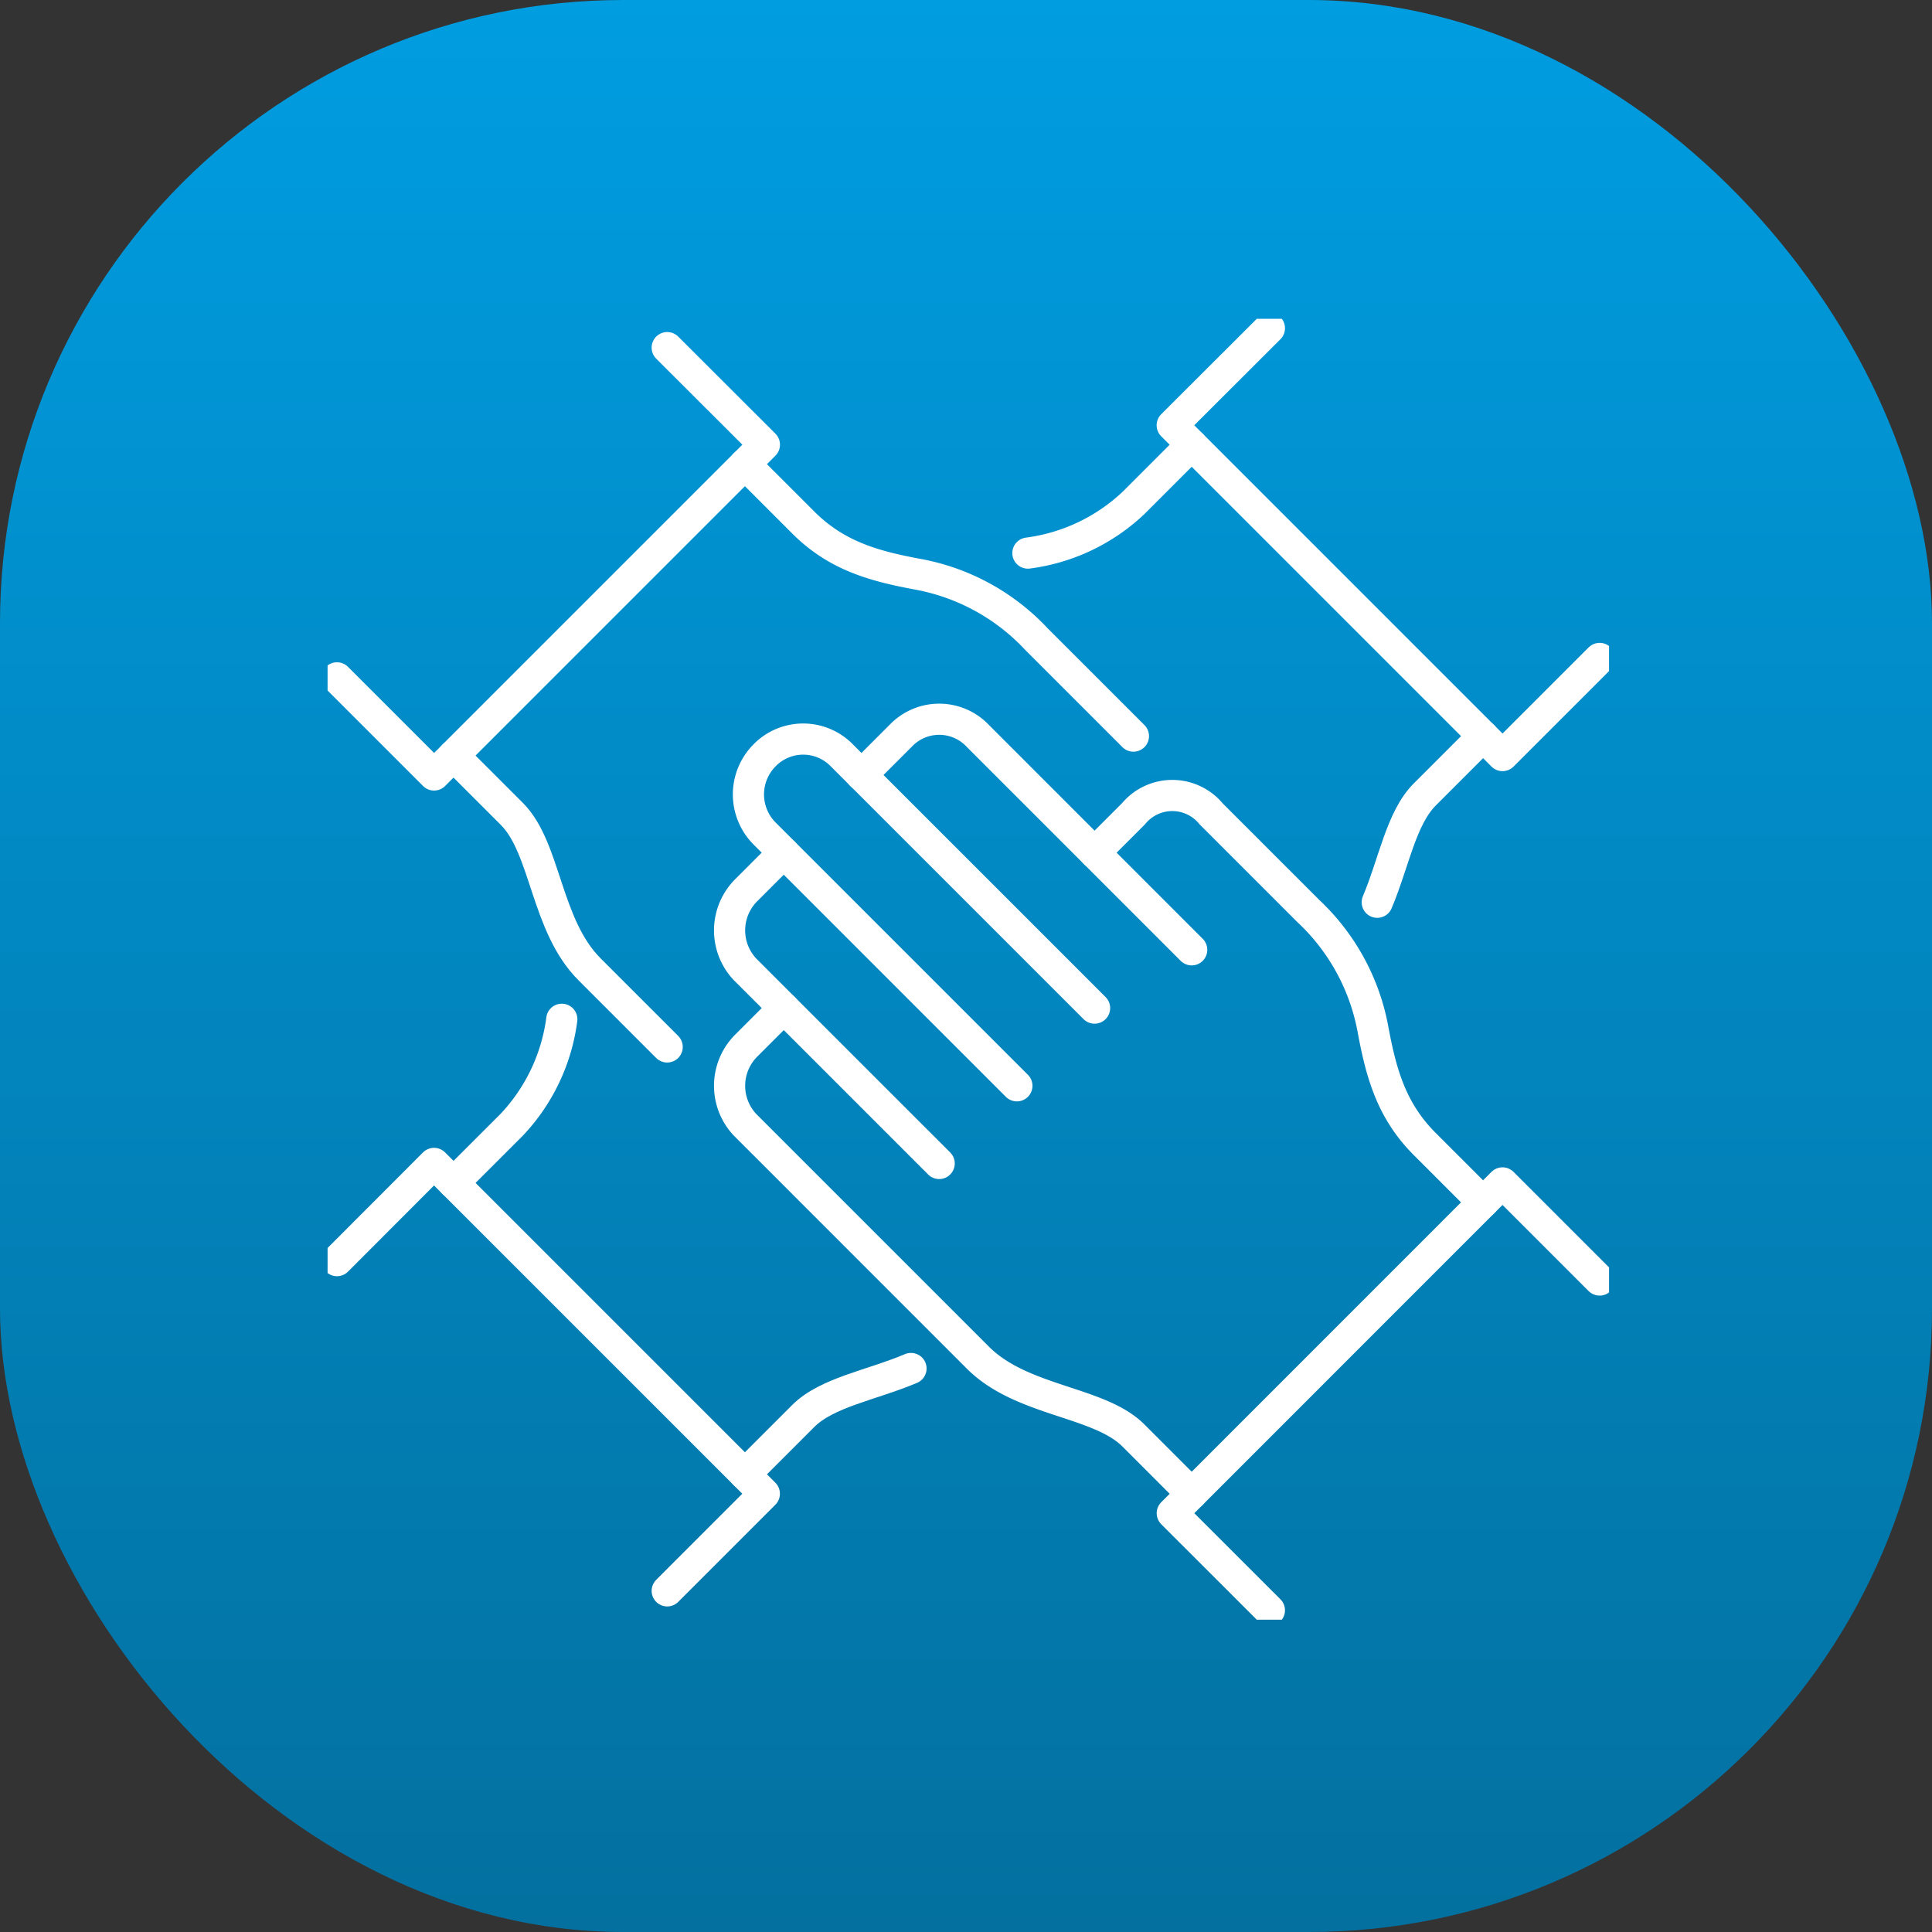 <?xml version="1.0" encoding="utf-8"?>
<svg xmlns="http://www.w3.org/2000/svg" xmlns:xlink="http://www.w3.org/1999/xlink" width="124" height="124" viewBox="0 0 124 124">
  <rect x="0" y="0" width="124" height="124" fill="#333333" stroke="none"/>
  <defs>
    <linearGradient id="linear-gradient" x1="0.5" x2="0.5" y2="1" gradientUnits="objectBoundingBox">
      <stop offset="0" stop-color="#009de1"/>
      <stop offset="1" stop-color="#03709f"/>
    </linearGradient>
    <clipPath id="clip-path">
      <rect id="Rectangle_65" data-name="Rectangle 65" width="82.247" height="83.493" fill="none" stroke="#707070" stroke-width="2"/>
    </clipPath>
  </defs>
  <g id="Group_214" data-name="Group 214" transform="translate(-0.453 0.205)">
    <rect id="Rectangle_58" data-name="Rectangle 58" width="124" height="124" rx="40" transform="translate(0.453 -0.205)" fill="url(#linear-gradient)"/>
    <g id="Group_103" data-name="Group 103" transform="translate(21.478 20.256)">
      <g id="Group_102" data-name="Group 102" transform="translate(0 0)" clip-path="url(#clip-path)">
        <path id="Path_171" data-name="Path 171" d="M32.015,44.6,19.547,32.134a3.651,3.651,0,0,1,.1-5.089l2.392-2.392" transform="translate(7.238 9.613)" fill="none" stroke="#fff" stroke-linecap="round" stroke-linejoin="round" stroke-width="2"/>
        <path id="Path_172" data-name="Path 172" d="M41.649,36.673,25.441,20.465a3.467,3.467,0,0,0-4.937-.051l-.025.026a3.556,3.556,0,0,0-.025,5.012L36.662,41.66" transform="translate(7.578 7.568)" fill="none" stroke="#fff" stroke-linecap="round" stroke-linejoin="round" stroke-width="2"/>
        <path id="Path_173" data-name="Path 173" d="M48.223,63l-3.744-3.744c-2.2-2.2-7.151-2.164-9.974-4.987L19.547,39.31a3.651,3.651,0,0,1,.1-5.089l2.392-2.392" transform="translate(7.238 12.412)" fill="none" stroke="#fff" stroke-linecap="round" stroke-linejoin="round" stroke-width="2"/>
        <path id="Path_174" data-name="Path 174" d="M45.848,33.29,32.134,19.575a3.406,3.406,0,0,0-4.886-.1l-2.6,2.6" transform="translate(9.613 7.21)" fill="none" stroke="#fff" stroke-linecap="round" stroke-linejoin="round" stroke-width="2"/>
        <path id="Path_175" data-name="Path 175" d="M60.352,48.126l-3.744-3.744c-2.124-2.124-2.785-4.5-3.305-7.267a13.824,13.824,0,0,0-4.175-7.695c-1.558-1.558-3.216-3.218-6.23-6.23a3.229,3.229,0,0,0-4.987,0l-2.494,2.494" transform="translate(13.81 8.583)" fill="none" stroke="#fff" stroke-linecap="round" stroke-linejoin="round" stroke-width="2"/>
        <path id="Path_176" data-name="Path 176" d="M45.239,67.331,39.005,61.1,60.2,39.9l6.234,6.234" transform="translate(15.209 15.56)" fill="none" stroke="#fff" stroke-linecap="round" stroke-linejoin="round" stroke-width="2"/>
        <path id="Path_177" data-name="Path 177" d="M5.815,20.168l3.744,3.744c2.2,2.2,2.164,7.151,4.987,9.974l4.983,4.983" transform="translate(2.267 7.865)" fill="none" stroke="#fff" stroke-linecap="round" stroke-linejoin="round" stroke-width="2"/>
        <path id="Path_178" data-name="Path 178" d="M19.271,6.712l3.744,3.744c2.124,2.124,4.5,2.785,7.267,3.305a13.824,13.824,0,0,1,7.695,4.175c1.558,1.558,3.218,3.216,6.23,6.23" transform="translate(7.514 2.618)" fill="none" stroke="#fff" stroke-linecap="round" stroke-linejoin="round" stroke-width="2"/>
        <path id="Path_179" data-name="Path 179" d="M.433,22.526,6.667,28.76l21.2-21.2L21.629,1.331" transform="translate(0.169 0.519)" fill="none" stroke="#fff" stroke-linecap="round" stroke-linejoin="round" stroke-width="2"/>
        <path id="Path_180" data-name="Path 180" d="M19.271,55.263l3.74-3.74c1.523-1.523,4.374-1.976,6.92-3.052" transform="translate(7.514 18.901)" fill="none" stroke="#fff" stroke-linecap="round" stroke-linejoin="round" stroke-width="2"/>
        <path id="Path_181" data-name="Path 181" d="M5.815,42.849l3.742-3.74a12.135,12.135,0,0,0,3.209-6.763" transform="translate(2.267 12.613)" fill="none" stroke="#fff" stroke-linecap="round" stroke-linejoin="round" stroke-width="2"/>
        <path id="Path_182" data-name="Path 182" d="M21.629,66.434,27.863,60.2l-21.2-21.2L.434,45.239" transform="translate(0.169 15.21)" fill="none" stroke="#fff" stroke-linecap="round" stroke-linejoin="round" stroke-width="2"/>
        <path id="Path_183" data-name="Path 183" d="M55.263,19.271l-3.74,3.74C50,24.535,49.546,27.385,48.47,29.933" transform="translate(18.9 7.515)" fill="none" stroke="#fff" stroke-linecap="round" stroke-linejoin="round" stroke-width="2"/>
        <path id="Path_184" data-name="Path 184" d="M42.851,5.815l-3.74,3.74a12.146,12.146,0,0,1-6.773,3.214" transform="translate(12.61 2.268)" fill="none" stroke="#fff" stroke-linecap="round" stroke-linejoin="round" stroke-width="2"/>
        <path id="Path_185" data-name="Path 185" d="M66.434,21.629,60.2,27.863l-21.2-21.2L45.239.434" transform="translate(15.21 0.17)" fill="none" stroke="#fff" stroke-linecap="round" stroke-linejoin="round" stroke-width="2"/>
      </g>
    </g>
  </g>
</svg>
